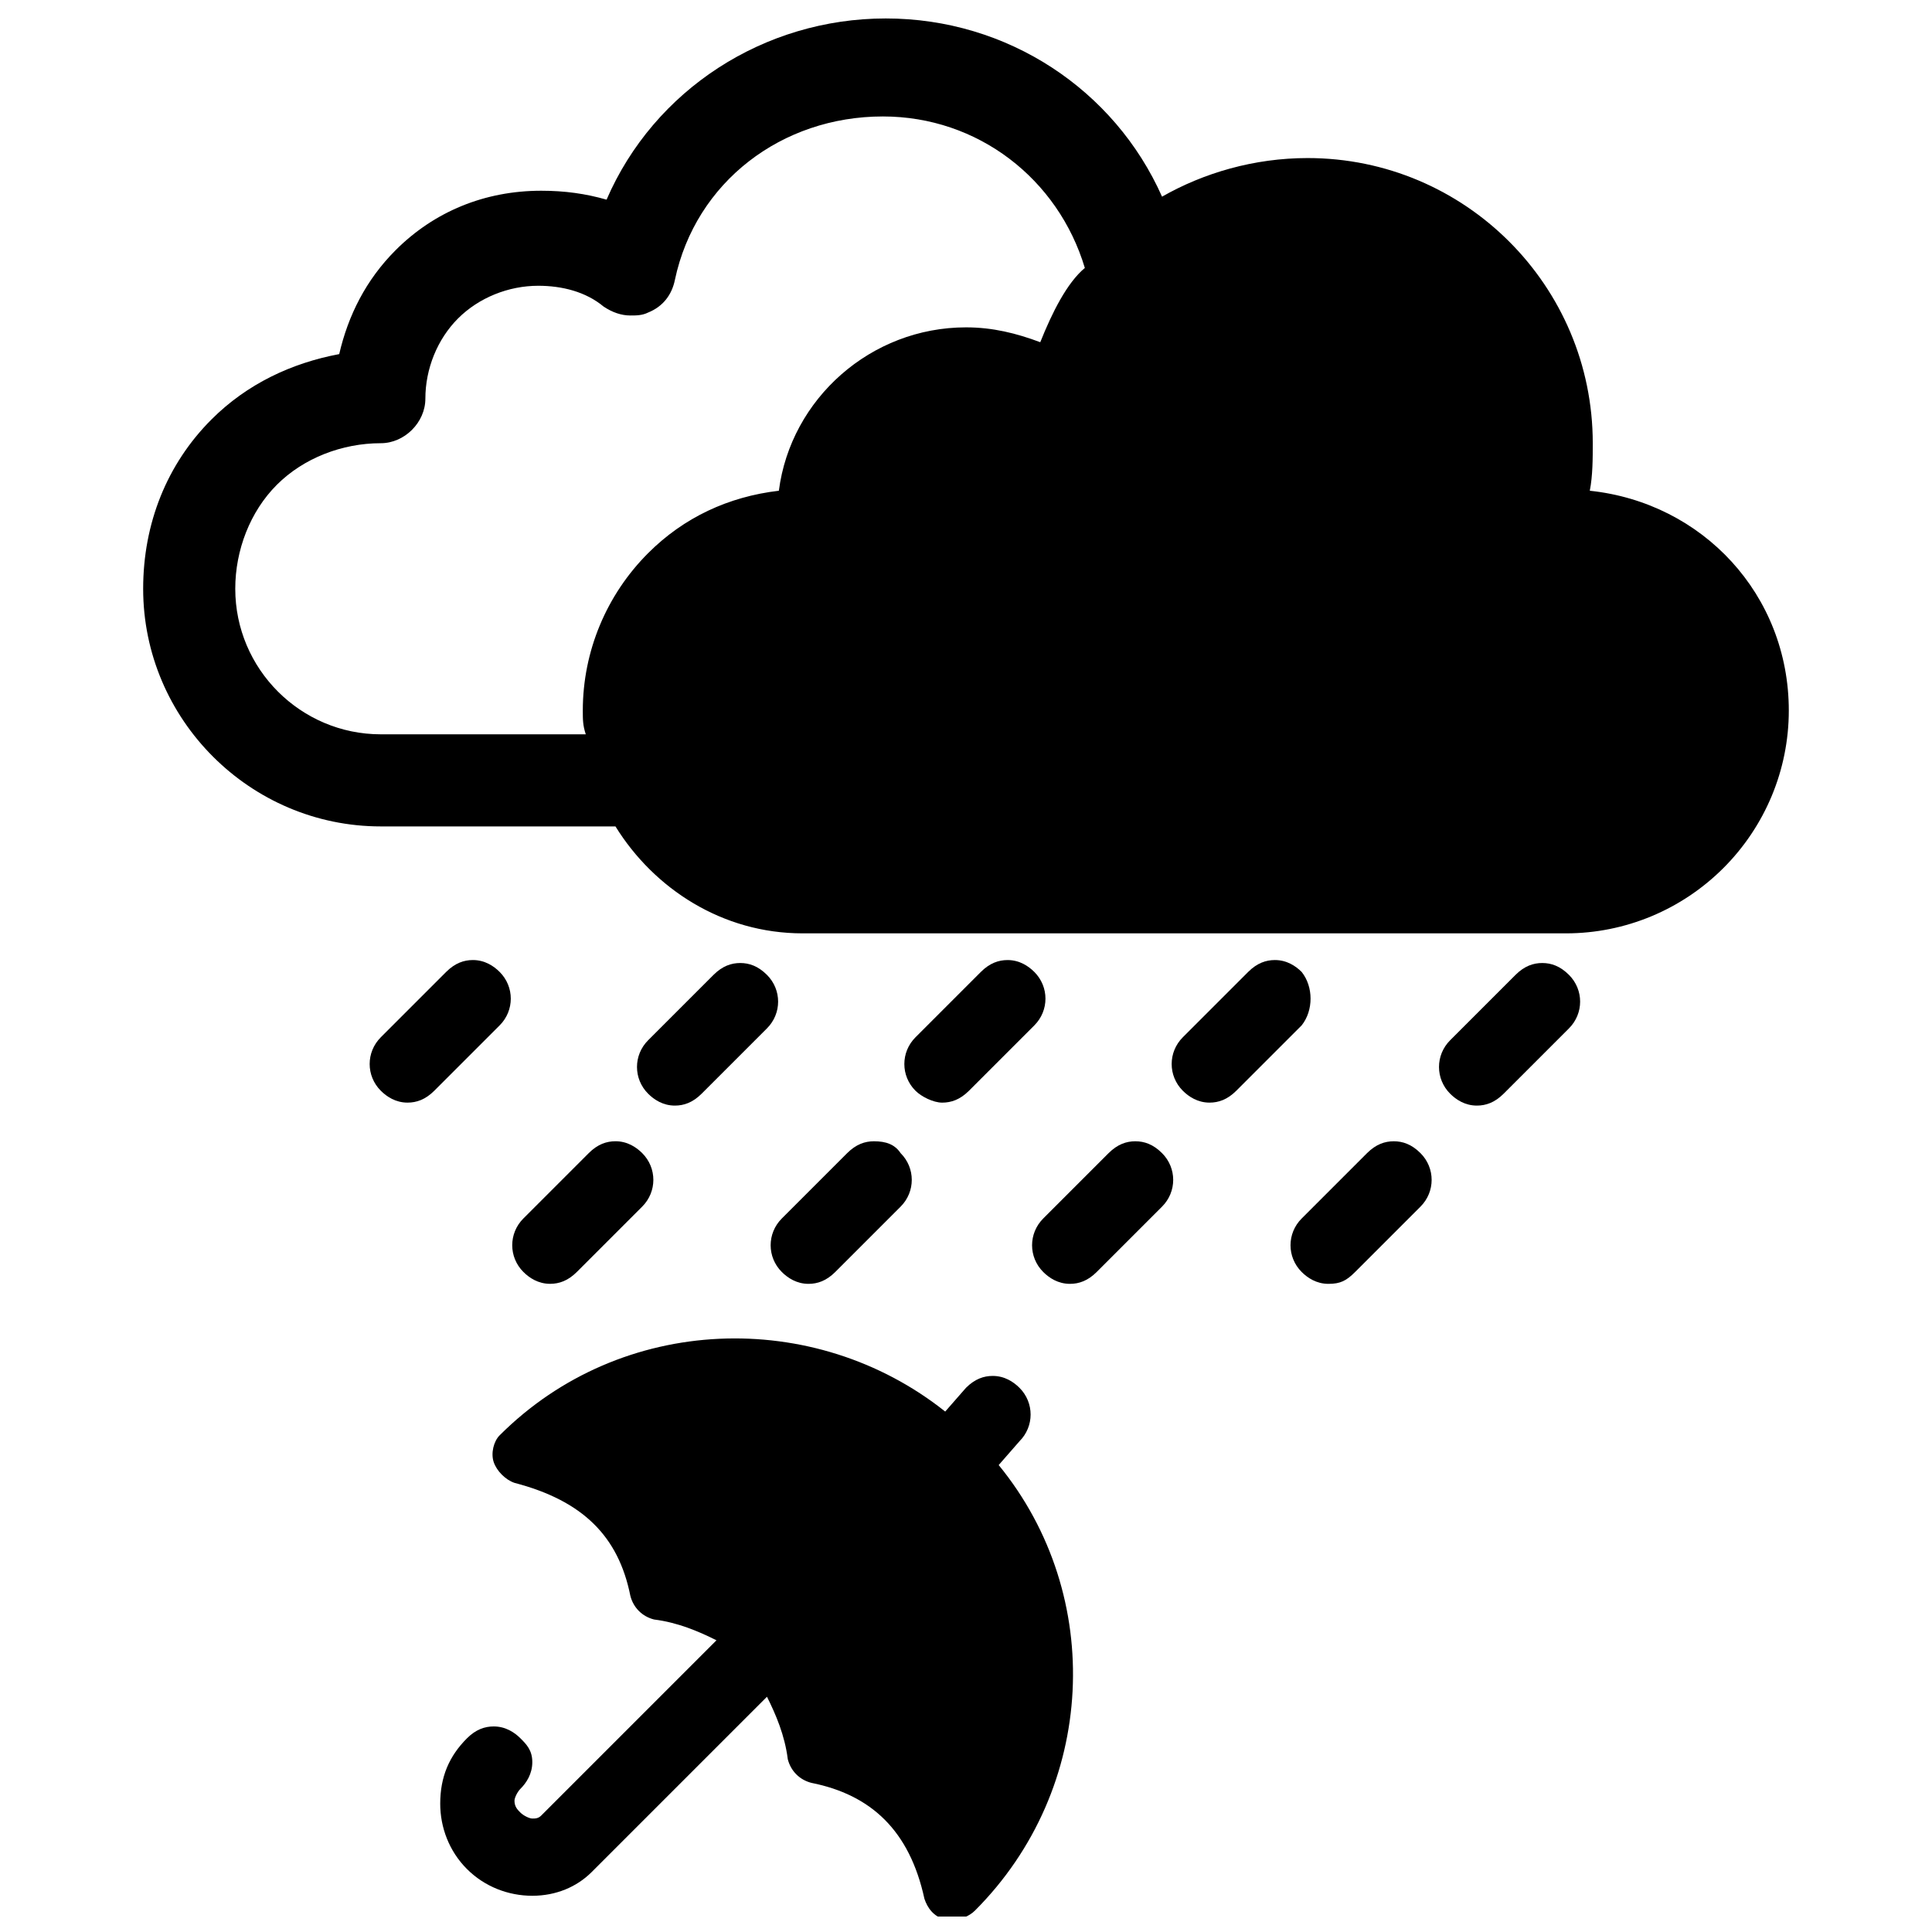 <?xml version="1.0" encoding="UTF-8"?>
<!-- The Best Svg Icon site in the world: iconSvg.co, Visit us! https://iconsvg.co -->
<svg width="800px" height="800px" version="1.1" viewBox="144 144 512 512" xmlns="http://www.w3.org/2000/svg">
 <defs>
  <clipPath id="b">
   <path d="m181 148.09h438v243.91h-438z"/>
  </clipPath>
  <clipPath id="a">
   <path d="m260 498h169v153.9h-169z"/>
  </clipPath>
 </defs>
 <g clip-path="url(#b)">
  <path d="m565.31 274.05c0.789-3.938 0.789-8.66 0.789-12.594 0-41.723-33.852-75.57-75.57-75.57-14.168 0-27.551 3.938-38.574 10.234-12.594-28.34-40.934-47.23-73.211-47.23-32.273 0-61.402 18.895-73.996 48.02-5.512-1.574-11.02-2.363-17.32-2.363-14.957 0-28.34 5.512-38.574 15.742-7.871 7.871-12.594 17.32-14.957 27.551-12.594 2.363-24.402 7.871-33.852 17.32-11.809 11.809-18.105 27.551-18.105 44.871 0 34.637 28.34 62.977 62.977 62.977h62.188c10.234 16.531 28.34 28.34 49.594 28.34h202.31c15.742 0 30.699-6.297 41.723-17.32 11.02-11.02 17.32-25.977 17.32-41.723 0-30.703-22.828-55.105-52.742-58.254zm-145.63-39.359c-6.297-2.363-12.594-3.938-19.68-3.938-25.191 0-46.445 18.895-49.594 43.297-13.383 1.574-25.191 7.086-34.637 16.531-11.02 11.02-17.32 25.977-17.32 41.723 0 2.363 0 3.938 0.789 6.297h-54.316c-21.254 0-38.574-17.32-38.574-38.574 0-10.234 3.938-20.469 11.02-27.551 7.086-7.086 17.32-11.02 27.551-11.02 6.297 0 11.809-5.512 11.809-11.809 0-7.871 3.148-15.742 8.66-21.254s13.383-8.66 21.254-8.66c6.297 0 12.594 1.574 17.32 5.512 2.363 1.574 4.723 2.363 7.086 2.363 1.574 0 3.148 0 4.723-0.789 3.938-1.574 6.297-4.723 7.086-8.66 5.512-25.977 28.34-43.297 55.105-43.297 25.191 0 46.445 16.531 53.531 40.148-4.731 3.934-8.664 11.805-11.812 19.68z"/>
 </g>
 <g clip-path="url(#a)">
  <path d="m414.17 525.95c3.938-3.938 3.938-10.234 0-14.168-1.574-1.574-3.938-3.148-7.086-3.148-2.363 0-4.723 0.789-7.086 3.148l-5.508 6.297c-34.637-27.551-85.805-25.977-118.08 6.297-1.574 1.574-2.363 4.723-1.574 7.086 0.789 2.363 3.148 4.723 5.512 5.512 18.105 4.723 27.551 14.168 30.699 29.914 0.789 3.148 3.148 5.512 6.297 6.297 6.297 0.789 11.809 3.148 16.531 5.512l-46.445 46.445c-0.789 0.789-1.574 0.789-2.363 0.789s-2.363-0.789-3.148-1.574c-0.789-0.789-1.574-1.574-1.574-3.148 0-0.789 0.789-2.363 1.574-3.148 1.574-1.574 3.148-3.938 3.148-7.086 0.004-3.152-1.57-4.727-3.144-6.301s-3.938-3.148-7.086-3.148c-2.363 0-4.723 0.789-7.086 3.148-4.723 4.723-7.086 10.234-7.086 17.32 0 6.297 2.363 12.594 7.086 17.32 4.723 4.723 11.02 7.086 17.32 7.086 6.297 0 11.809-2.363 15.742-6.297l46.445-46.445c2.363 4.723 4.723 10.234 5.512 16.531 0.789 3.148 3.148 5.512 6.297 6.297 15.742 3.148 25.977 12.594 29.914 30.699 0.789 2.363 2.363 4.723 5.512 5.512h2.363c1.574 0 3.938-0.789 5.512-2.363 32.273-32.273 34.637-83.445 6.297-118.08z"/>
 </g>
 <path d="m276.41 401.57c-1.574-1.574-3.938-3.148-7.086-3.148-2.363 0-4.723 0.789-7.086 3.148l-17.32 17.32c-3.938 3.938-3.938 10.234 0 14.168 1.574 1.574 3.938 3.148 7.086 3.148 2.363 0 4.723-0.789 7.086-3.148l17.32-17.32c3.938-3.938 3.938-10.234 0-14.168z"/>
 <path d="m340.17 399.21c-2.363 0-4.723 0.789-7.086 3.148l-17.32 17.32c-3.938 3.938-3.938 10.234 0 14.168 1.574 1.574 3.938 3.148 7.086 3.148 2.363 0 4.723-0.789 7.086-3.148l17.32-17.32c3.938-3.938 3.938-10.234 0-14.168-2.363-2.359-4.727-3.148-7.086-3.148z"/>
 <path d="m300.02 449.59-17.32 17.32c-3.938 3.938-3.938 10.234 0 14.168 1.574 1.574 3.938 3.148 7.086 3.148 2.363 0 4.723-0.789 7.086-3.148l17.32-17.32c3.938-3.938 3.938-10.234 0-14.168-1.574-1.574-3.938-3.148-7.086-3.148-2.363 0-4.723 0.785-7.086 3.148z"/>
 <path d="m375.59 446.45c-2.363 0-4.723 0.789-7.086 3.148l-17.32 17.32c-3.938 3.938-3.938 10.234 0 14.168 1.574 1.574 3.938 3.148 7.086 3.148 2.363 0 4.723-0.789 7.086-3.148l17.32-17.32c3.938-3.938 3.938-10.234 0-14.168-1.574-2.363-3.938-3.148-7.086-3.148z"/>
 <path d="m444.87 446.45c-2.363 0-4.723 0.789-7.086 3.148l-17.32 17.32c-3.938 3.938-3.938 10.234 0 14.168 1.574 1.574 3.938 3.148 7.086 3.148 2.363 0 4.723-0.789 7.086-3.148l17.32-17.32c3.938-3.938 3.938-10.234 0-14.168-2.359-2.363-4.723-3.148-7.086-3.148z"/>
 <path d="m513.36 446.45c-2.363 0-4.723 0.789-7.086 3.148l-17.32 17.32c-3.938 3.938-3.938 10.234 0 14.168 1.574 1.574 3.938 3.148 7.086 3.148 3.148 0 4.723-0.789 7.086-3.148l17.32-17.32c3.938-3.938 3.938-10.234 0-14.168-2.363-2.363-4.723-3.148-7.086-3.148z"/>
 <path d="m393.7 436.21c2.363 0 4.723-0.789 7.086-3.148l17.32-17.32c3.938-3.938 3.938-10.234 0-14.168-1.574-1.574-3.938-3.148-7.086-3.148-2.363 0-4.723 0.789-7.086 3.148l-17.32 17.32c-3.938 3.938-3.938 10.234 0 14.168 1.578 1.574 4.727 3.148 7.086 3.148z"/>
 <path d="m488.95 401.57c-1.574-1.574-3.938-3.148-7.086-3.148-2.363 0-4.723 0.789-7.086 3.148l-17.32 17.32c-3.938 3.938-3.938 10.234 0 14.168 1.574 1.574 3.938 3.148 7.086 3.148 2.363 0 4.723-0.789 7.086-3.148l17.32-17.32c3.148-3.938 3.148-10.234 0-14.168z"/>
 <path d="m552.71 399.21c-2.363 0-4.723 0.789-7.086 3.148l-17.32 17.32c-3.938 3.938-3.938 10.234 0 14.168 1.574 1.574 3.938 3.148 7.086 3.148 2.363 0 4.723-0.789 7.086-3.148l17.32-17.32c3.938-3.938 3.938-10.234 0-14.168-2.363-2.359-4.723-3.148-7.086-3.148z"/>
</svg>